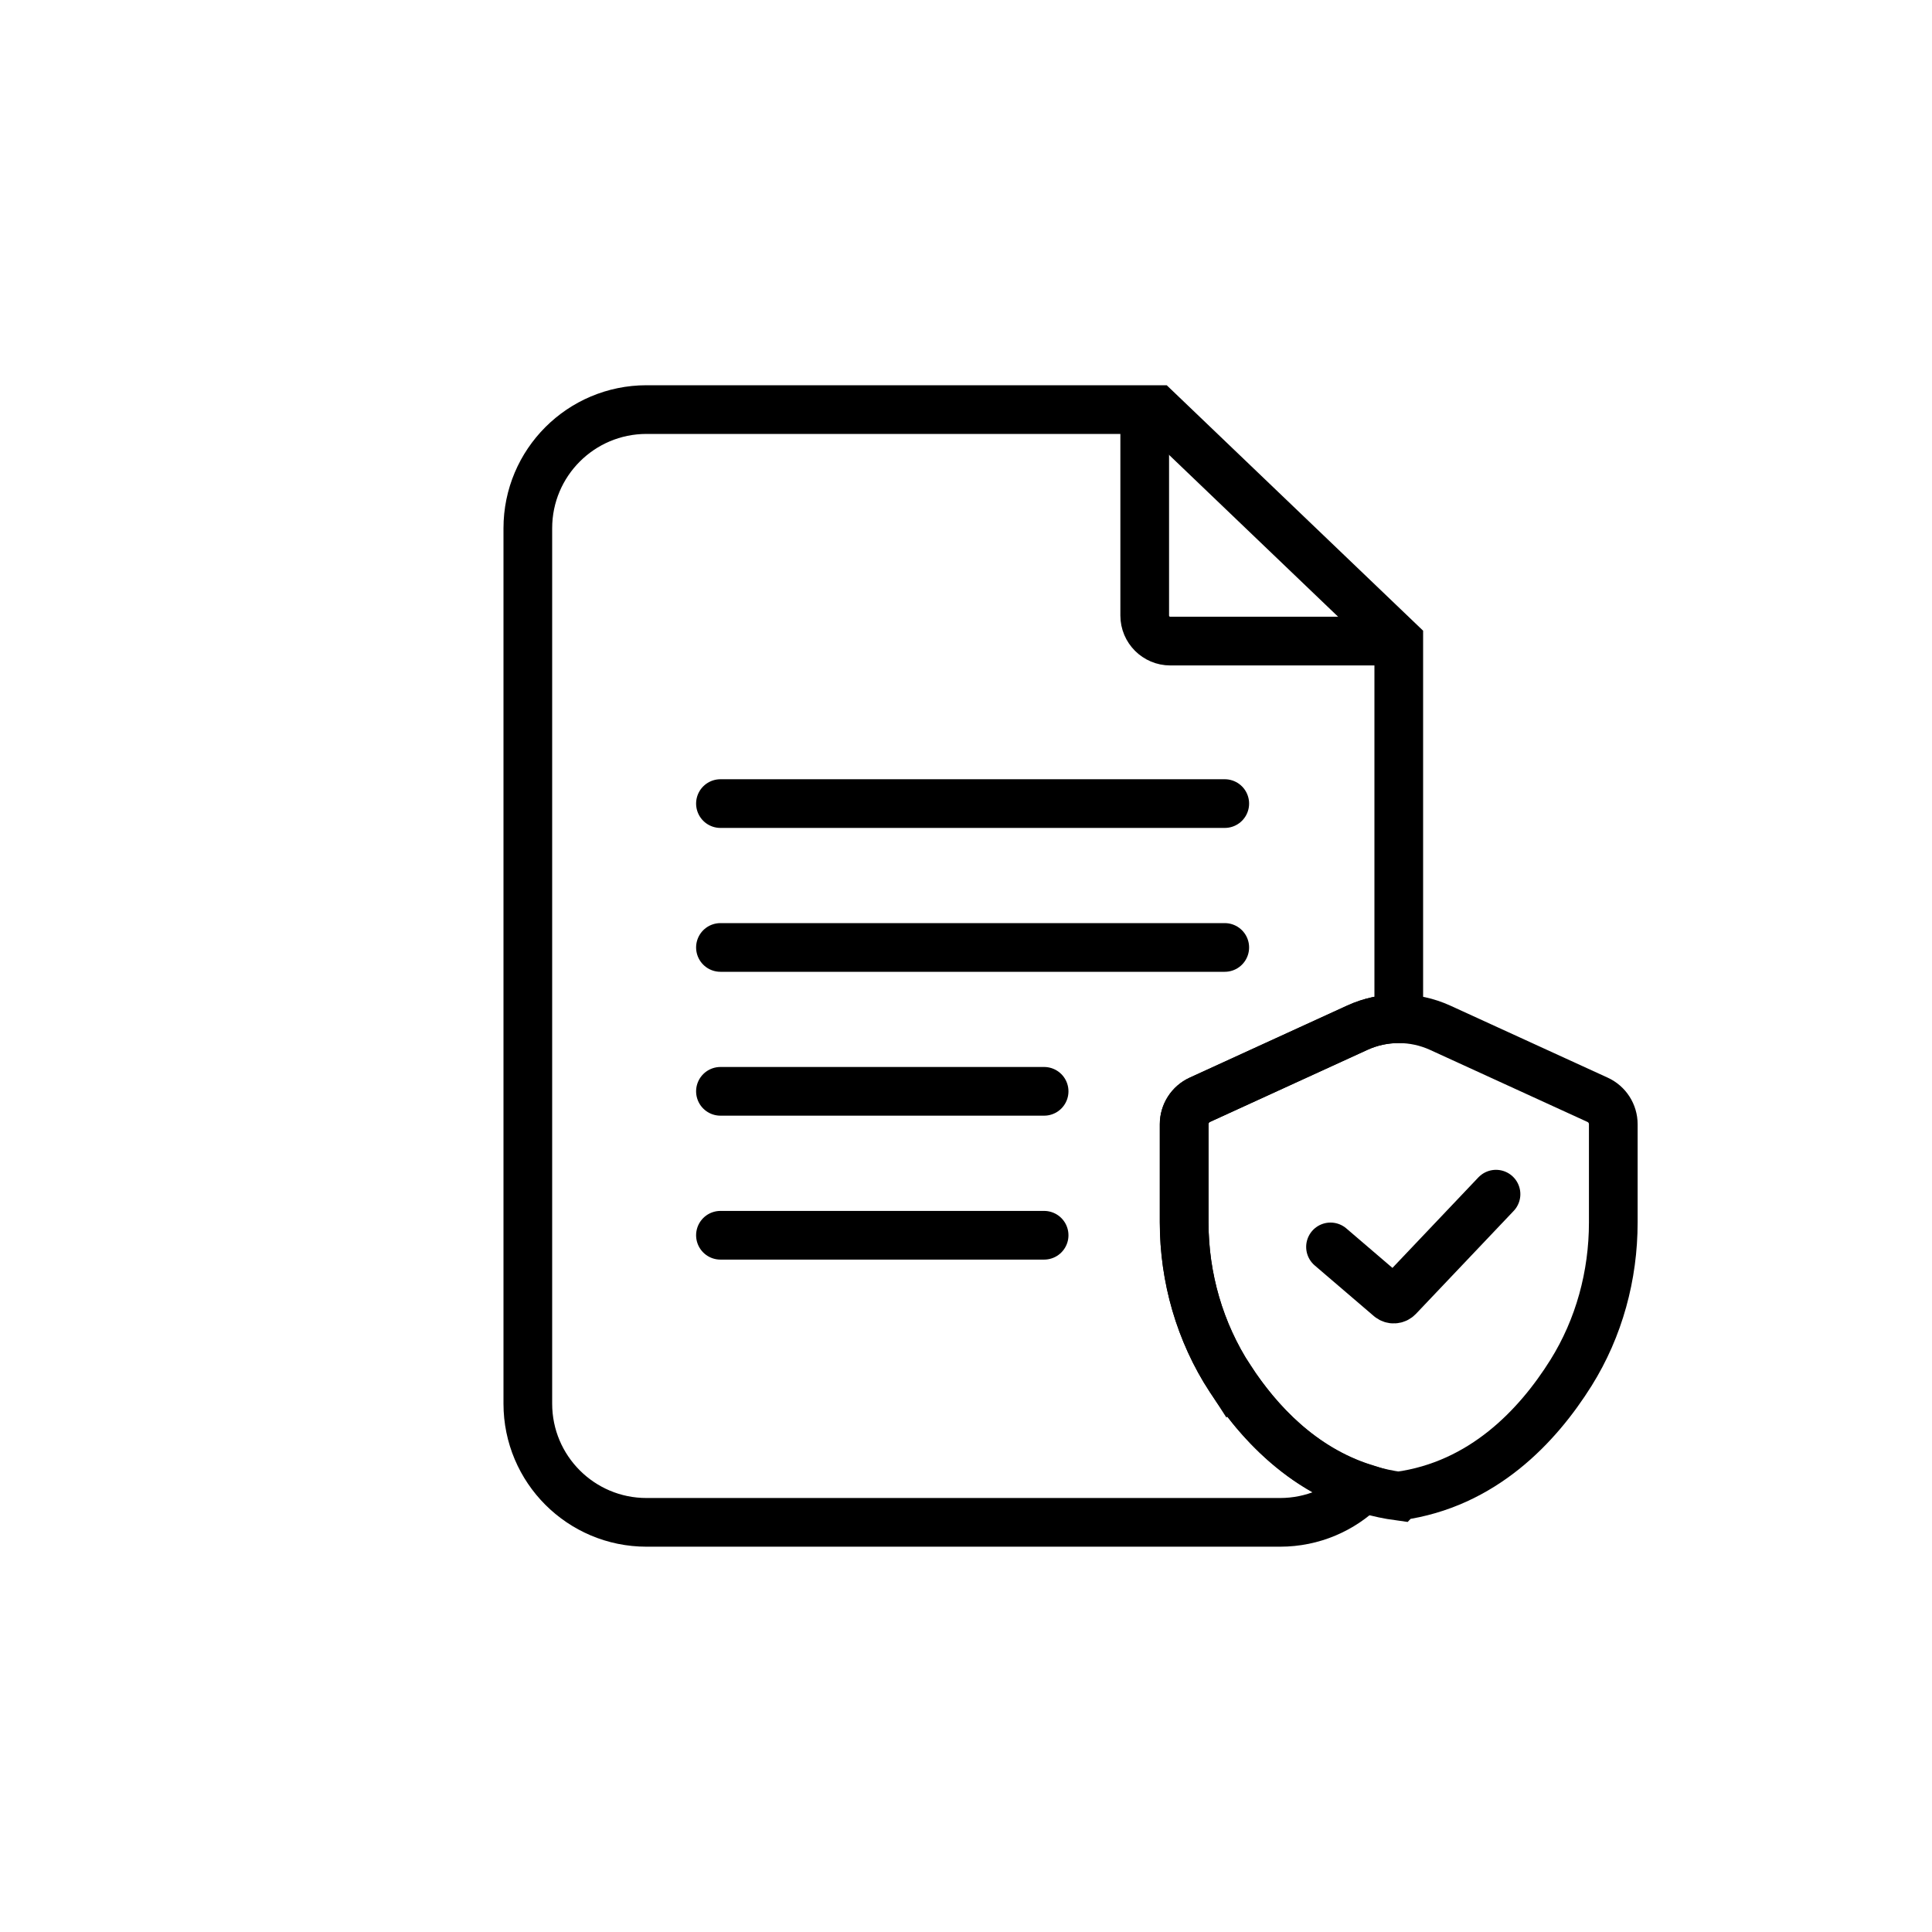<?xml version="1.0" encoding="UTF-8"?>
<svg id="a" data-name="Layer 1" xmlns="http://www.w3.org/2000/svg" viewBox="0 0 300 300">
  <g>
    <path d="M217.19,232.31c13.05-1.78,21.59-10.89,26.75-19.13,4.37-6.99,6.57-15.12,6.57-23.36v-15.25c0-1.63-.95-3.11-2.43-3.79l-24.45-11.19c-4.09-1.87-8.79-1.87-12.88,0l-24.45,11.19c-1.48.68-2.43,2.16-2.43,3.79v15.23c0,8.6,2.43,17.05,7.12,24.26,5.21,8,13.6,16.54,26.19,18.26Z" fill="none" stroke="#000" stroke-miterlimit="10" stroke-width="7.56"/>
    <path d="M206.6,193.62l9.19,7.87c.39.33.97.3,1.33-.07l15.18-15.99" fill="none" stroke="#000" stroke-linecap="round" stroke-miterlimit="10" stroke-width="7.56"/>
  </g>
  <path d="M217.19,99.55h-35.47c-2.19,0-3.97-1.78-3.97-3.97v-31.99" fill="none" stroke="#000" stroke-miterlimit="10" stroke-width="7.56"/>
  <path d="M191,214.05c-4.69-7.21-7.12-15.65-7.12-24.26v-15.23c0-1.63.95-3.11,2.43-3.79l24.45-11.19c2.04-.94,4.24-1.4,6.44-1.4v-58.63l-37.55-35.95h-79.26c-10.18,0-18.43,8.25-18.43,18.43v135.93c0,10.18,8.25,18.43,18.43,18.43h98.38c5.06,0,9.64-2.04,12.97-5.34-9.61-3.07-16.32-10.23-20.73-17.01Z" fill="none" stroke="#000" stroke-miterlimit="10" stroke-width="7.56"/>
  <line x1="190.18" y1="124.78" x2="111.87" y2="124.78" fill="none" stroke="#000" stroke-linecap="round" stroke-miterlimit="10" stroke-width="7.56"/>
  <line x1="190.18" y1="147.12" x2="111.87" y2="147.12" fill="none" stroke="#000" stroke-linecap="round" stroke-miterlimit="10" stroke-width="7.56"/>
  <line x1="162.13" y1="169.46" x2="111.87" y2="169.46" fill="none" stroke="#000" stroke-linecap="round" stroke-miterlimit="10" stroke-width="7.56"/>
  <line x1="162.13" y1="191.81" x2="111.87" y2="191.81" fill="none" stroke="#000" stroke-linecap="round" stroke-miterlimit="10" stroke-width="7.56"/>
</svg>
